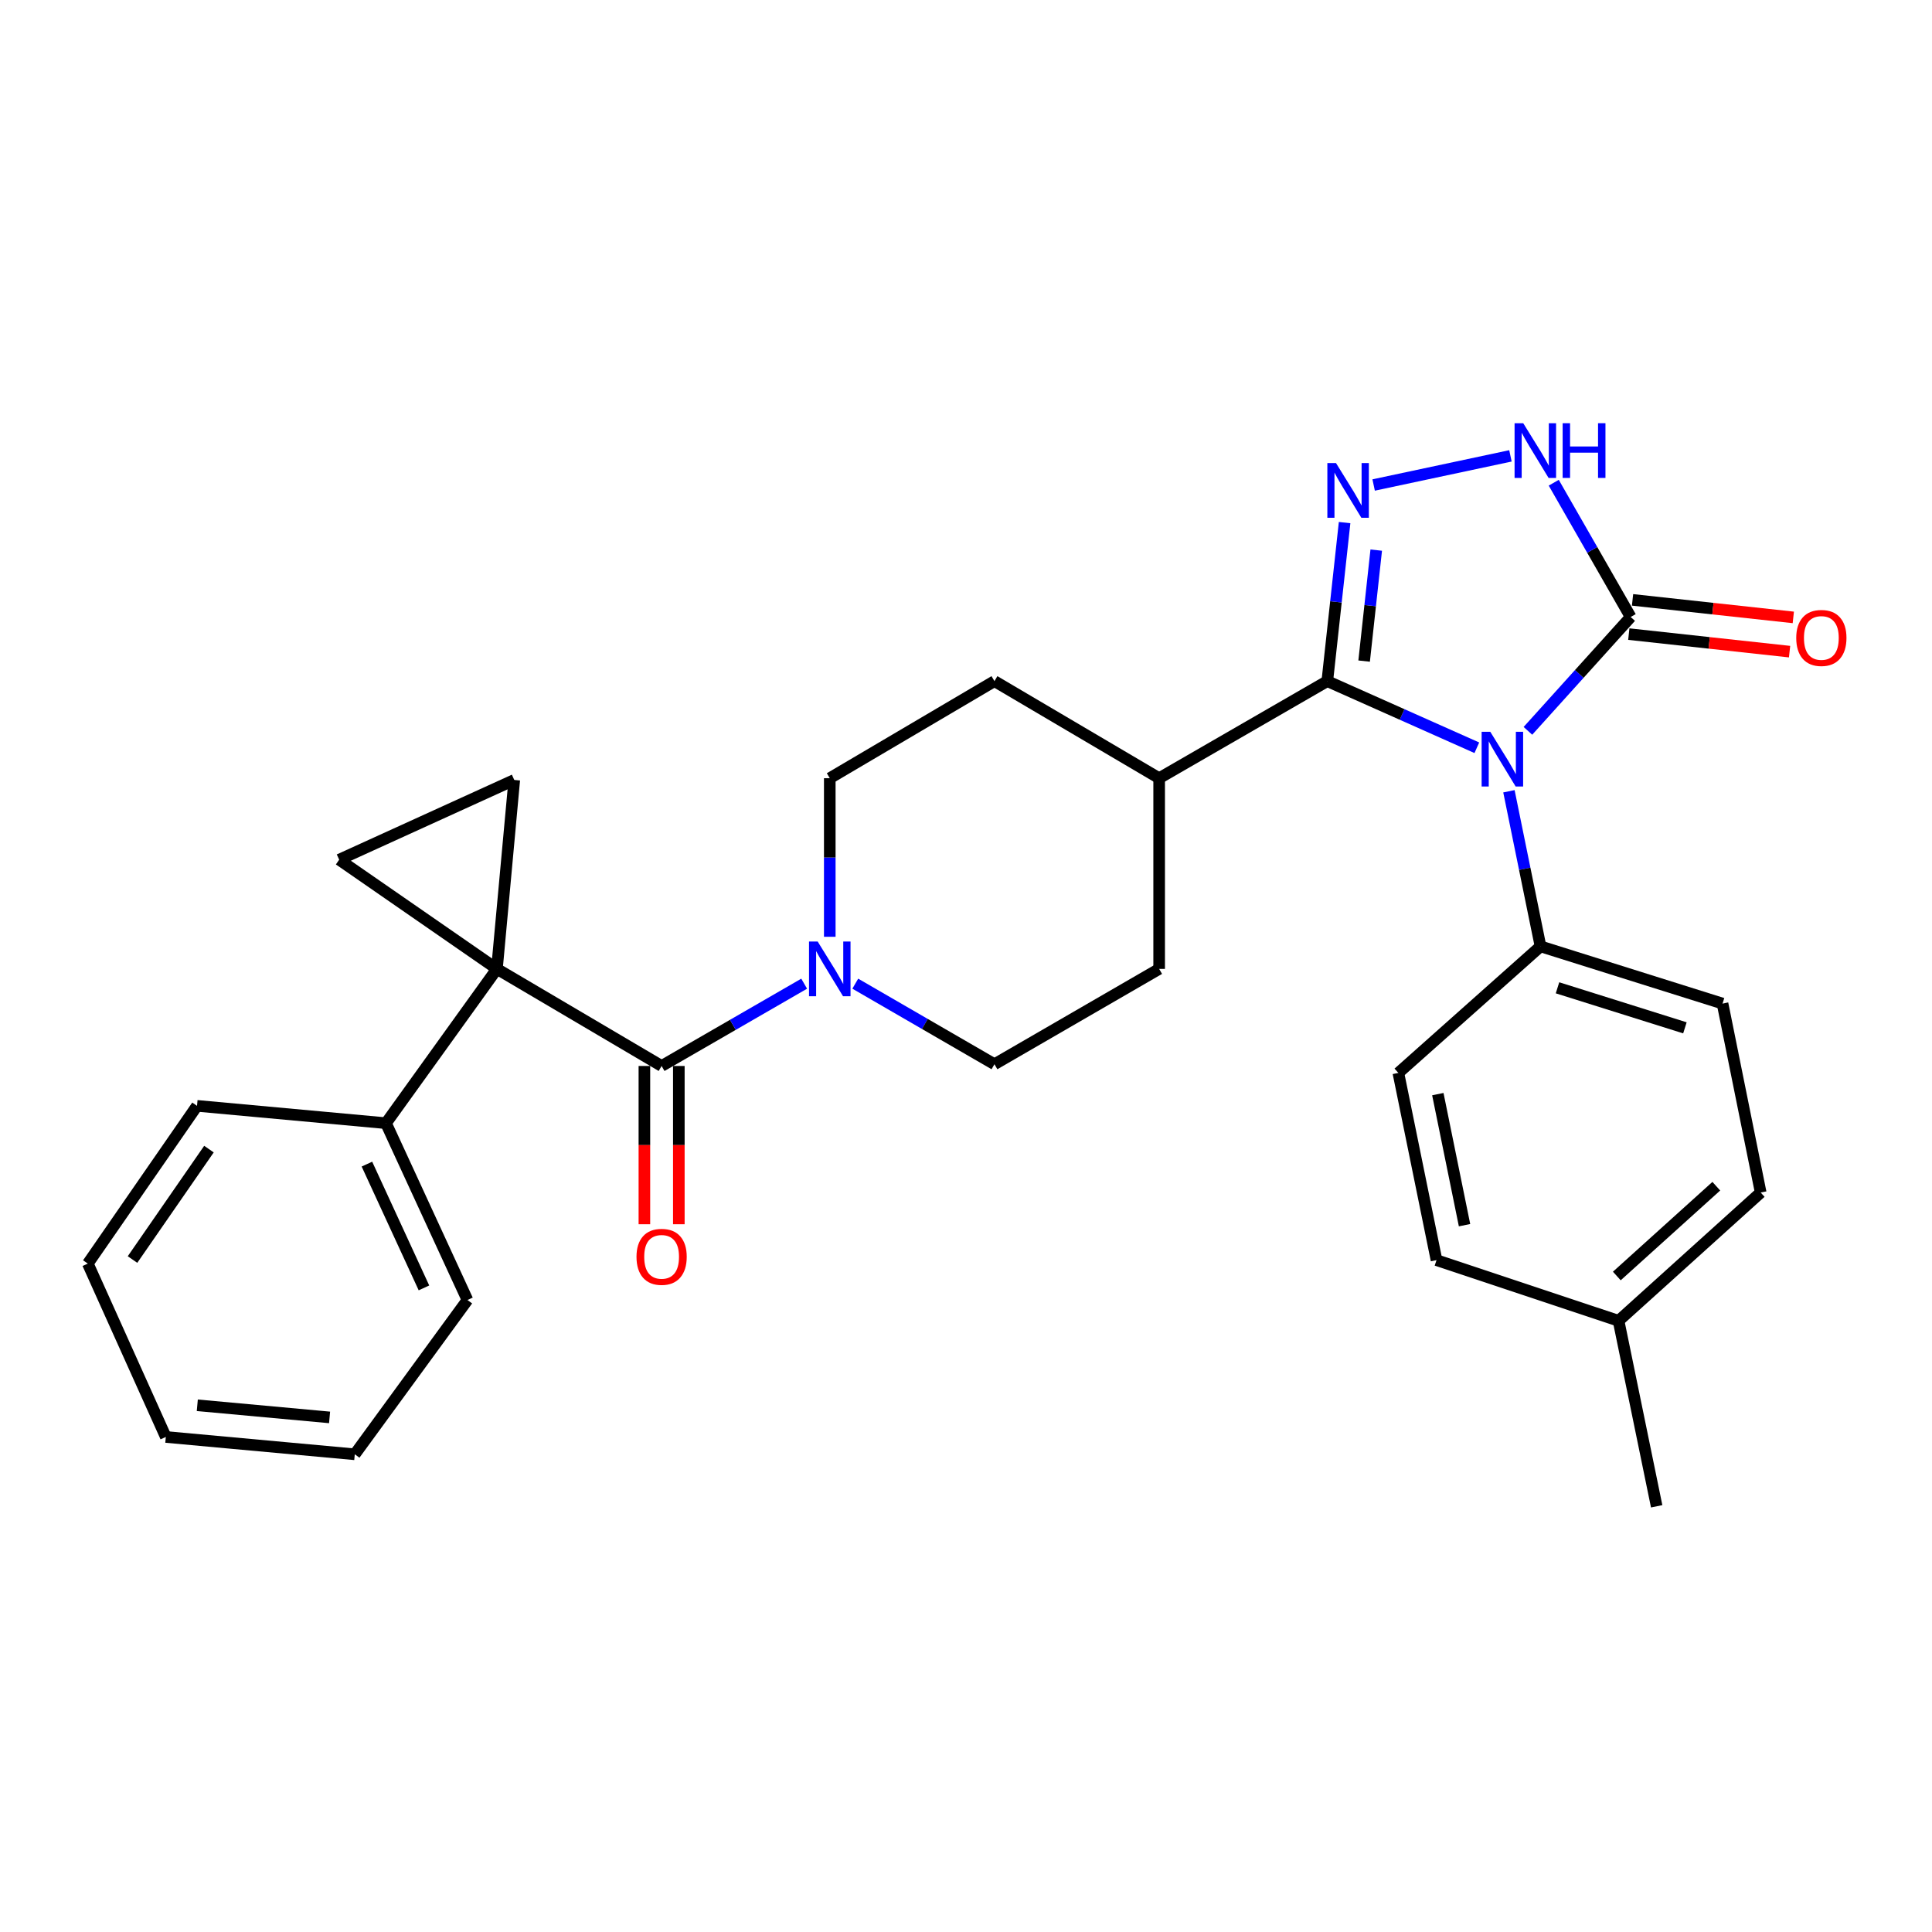 <?xml version='1.0' encoding='iso-8859-1'?>
<svg version='1.1' baseProfile='full'
              xmlns='http://www.w3.org/2000/svg'
                      xmlns:rdkit='http://www.rdkit.org/xml'
                      xmlns:xlink='http://www.w3.org/1999/xlink'
                  xml:space='preserve'
width='1000px' height='1000px' viewBox='0 0 1000 1000'>
<!-- END OF HEADER -->
<rect style='opacity:1.0;fill:#FFFFFF;stroke:none' width='1000' height='1000' x='0' y='0'> </rect>
<path class='bond-0' d='M 764.41,387.037 L 725.708,369.797' style='fill:none;fill-rule:evenodd;stroke:#0000FF;stroke-width:6px;stroke-linecap:butt;stroke-linejoin:miter;stroke-opacity:1' />
<path class='bond-0' d='M 725.708,369.797 L 687.006,352.556' style='fill:none;fill-rule:evenodd;stroke:#000000;stroke-width:6px;stroke-linecap:butt;stroke-linejoin:miter;stroke-opacity:1' />
<path class='bond-1' d='M 790.848,378.282 L 817.441,348.818' style='fill:none;fill-rule:evenodd;stroke:#0000FF;stroke-width:6px;stroke-linecap:butt;stroke-linejoin:miter;stroke-opacity:1' />
<path class='bond-1' d='M 817.441,348.818 L 844.034,319.354' style='fill:none;fill-rule:evenodd;stroke:#000000;stroke-width:6px;stroke-linecap:butt;stroke-linejoin:miter;stroke-opacity:1' />
<path class='bond-2' d='M 781.019,409.559 L 789.197,449.699' style='fill:none;fill-rule:evenodd;stroke:#0000FF;stroke-width:6px;stroke-linecap:butt;stroke-linejoin:miter;stroke-opacity:1' />
<path class='bond-2' d='M 789.197,449.699 L 797.375,489.839' style='fill:none;fill-rule:evenodd;stroke:#000000;stroke-width:6px;stroke-linecap:butt;stroke-linejoin:miter;stroke-opacity:1' />
<path class='bond-3' d='M 257.212,501.504 L 342.45,551.748' style='fill:none;fill-rule:evenodd;stroke:#000000;stroke-width:6px;stroke-linecap:butt;stroke-linejoin:miter;stroke-opacity:1' />
<path class='bond-4' d='M 257.212,501.504 L 175.559,444.973' style='fill:none;fill-rule:evenodd;stroke:#000000;stroke-width:6px;stroke-linecap:butt;stroke-linejoin:miter;stroke-opacity:1' />
<path class='bond-5' d='M 257.212,501.504 L 266.184,403.7' style='fill:none;fill-rule:evenodd;stroke:#000000;stroke-width:6px;stroke-linecap:butt;stroke-linejoin:miter;stroke-opacity:1' />
<path class='bond-6' d='M 257.212,501.504 L 199.78,581.355' style='fill:none;fill-rule:evenodd;stroke:#000000;stroke-width:6px;stroke-linecap:butt;stroke-linejoin:miter;stroke-opacity:1' />
<path class='bond-7' d='M 687.006,352.556 L 691.484,311.524' style='fill:none;fill-rule:evenodd;stroke:#000000;stroke-width:6px;stroke-linecap:butt;stroke-linejoin:miter;stroke-opacity:1' />
<path class='bond-7' d='M 691.484,311.524 L 695.963,270.493' style='fill:none;fill-rule:evenodd;stroke:#0000FF;stroke-width:6px;stroke-linecap:butt;stroke-linejoin:miter;stroke-opacity:1' />
<path class='bond-7' d='M 706.068,342.18 L 709.203,313.458' style='fill:none;fill-rule:evenodd;stroke:#000000;stroke-width:6px;stroke-linecap:butt;stroke-linejoin:miter;stroke-opacity:1' />
<path class='bond-7' d='M 709.203,313.458 L 712.338,284.737' style='fill:none;fill-rule:evenodd;stroke:#0000FF;stroke-width:6px;stroke-linecap:butt;stroke-linejoin:miter;stroke-opacity:1' />
<path class='bond-8' d='M 687.006,352.556 L 599.976,402.799' style='fill:none;fill-rule:evenodd;stroke:#000000;stroke-width:6px;stroke-linecap:butt;stroke-linejoin:miter;stroke-opacity:1' />
<path class='bond-9' d='M 710.996,251.036 L 781.803,235.957' style='fill:none;fill-rule:evenodd;stroke:#0000FF;stroke-width:6px;stroke-linecap:butt;stroke-linejoin:miter;stroke-opacity:1' />
<path class='bond-10' d='M 844.034,319.354 L 824.126,284.605' style='fill:none;fill-rule:evenodd;stroke:#000000;stroke-width:6px;stroke-linecap:butt;stroke-linejoin:miter;stroke-opacity:1' />
<path class='bond-10' d='M 824.126,284.605 L 804.217,249.857' style='fill:none;fill-rule:evenodd;stroke:#0000FF;stroke-width:6px;stroke-linecap:butt;stroke-linejoin:miter;stroke-opacity:1' />
<path class='bond-11' d='M 843.068,328.213 L 884.675,332.751' style='fill:none;fill-rule:evenodd;stroke:#000000;stroke-width:6px;stroke-linecap:butt;stroke-linejoin:miter;stroke-opacity:1' />
<path class='bond-11' d='M 884.675,332.751 L 926.281,337.288' style='fill:none;fill-rule:evenodd;stroke:#FF0000;stroke-width:6px;stroke-linecap:butt;stroke-linejoin:miter;stroke-opacity:1' />
<path class='bond-11' d='M 845.001,310.494 L 886.607,315.032' style='fill:none;fill-rule:evenodd;stroke:#000000;stroke-width:6px;stroke-linecap:butt;stroke-linejoin:miter;stroke-opacity:1' />
<path class='bond-11' d='M 886.607,315.032 L 928.213,319.569' style='fill:none;fill-rule:evenodd;stroke:#FF0000;stroke-width:6px;stroke-linecap:butt;stroke-linejoin:miter;stroke-opacity:1' />
<path class='bond-12' d='M 342.45,551.748 L 379.344,530.451' style='fill:none;fill-rule:evenodd;stroke:#000000;stroke-width:6px;stroke-linecap:butt;stroke-linejoin:miter;stroke-opacity:1' />
<path class='bond-12' d='M 379.344,530.451 L 416.238,509.154' style='fill:none;fill-rule:evenodd;stroke:#0000FF;stroke-width:6px;stroke-linecap:butt;stroke-linejoin:miter;stroke-opacity:1' />
<path class='bond-13' d='M 333.538,551.748 L 333.538,592.706' style='fill:none;fill-rule:evenodd;stroke:#000000;stroke-width:6px;stroke-linecap:butt;stroke-linejoin:miter;stroke-opacity:1' />
<path class='bond-13' d='M 333.538,592.706 L 333.538,633.665' style='fill:none;fill-rule:evenodd;stroke:#FF0000;stroke-width:6px;stroke-linecap:butt;stroke-linejoin:miter;stroke-opacity:1' />
<path class='bond-13' d='M 351.362,551.748 L 351.362,592.706' style='fill:none;fill-rule:evenodd;stroke:#000000;stroke-width:6px;stroke-linecap:butt;stroke-linejoin:miter;stroke-opacity:1' />
<path class='bond-13' d='M 351.362,592.706 L 351.362,633.665' style='fill:none;fill-rule:evenodd;stroke:#FF0000;stroke-width:6px;stroke-linecap:butt;stroke-linejoin:miter;stroke-opacity:1' />
<path class='bond-14' d='M 175.559,444.973 L 266.184,403.7' style='fill:none;fill-rule:evenodd;stroke:#000000;stroke-width:6px;stroke-linecap:butt;stroke-linejoin:miter;stroke-opacity:1' />
<path class='bond-15' d='M 442.692,509.147 L 478.71,529.997' style='fill:none;fill-rule:evenodd;stroke:#0000FF;stroke-width:6px;stroke-linecap:butt;stroke-linejoin:miter;stroke-opacity:1' />
<path class='bond-15' d='M 478.71,529.997 L 514.728,550.846' style='fill:none;fill-rule:evenodd;stroke:#000000;stroke-width:6px;stroke-linecap:butt;stroke-linejoin:miter;stroke-opacity:1' />
<path class='bond-16' d='M 429.49,484.876 L 429.49,443.838' style='fill:none;fill-rule:evenodd;stroke:#0000FF;stroke-width:6px;stroke-linecap:butt;stroke-linejoin:miter;stroke-opacity:1' />
<path class='bond-16' d='M 429.49,443.838 L 429.49,402.799' style='fill:none;fill-rule:evenodd;stroke:#000000;stroke-width:6px;stroke-linecap:butt;stroke-linejoin:miter;stroke-opacity:1' />
<path class='bond-17' d='M 797.375,489.839 L 891.585,519.447' style='fill:none;fill-rule:evenodd;stroke:#000000;stroke-width:6px;stroke-linecap:butt;stroke-linejoin:miter;stroke-opacity:1' />
<path class='bond-17' d='M 806.163,511.284 L 872.109,532.01' style='fill:none;fill-rule:evenodd;stroke:#000000;stroke-width:6px;stroke-linecap:butt;stroke-linejoin:miter;stroke-opacity:1' />
<path class='bond-18' d='M 797.375,489.839 L 723.792,555.342' style='fill:none;fill-rule:evenodd;stroke:#000000;stroke-width:6px;stroke-linecap:butt;stroke-linejoin:miter;stroke-opacity:1' />
<path class='bond-19' d='M 599.976,402.799 L 514.728,352.556' style='fill:none;fill-rule:evenodd;stroke:#000000;stroke-width:6px;stroke-linecap:butt;stroke-linejoin:miter;stroke-opacity:1' />
<path class='bond-20' d='M 599.976,402.799 L 599.976,501.504' style='fill:none;fill-rule:evenodd;stroke:#000000;stroke-width:6px;stroke-linecap:butt;stroke-linejoin:miter;stroke-opacity:1' />
<path class='bond-21' d='M 199.78,581.355 L 241.953,672.881' style='fill:none;fill-rule:evenodd;stroke:#000000;stroke-width:6px;stroke-linecap:butt;stroke-linejoin:miter;stroke-opacity:1' />
<path class='bond-21' d='M 189.918,602.543 L 219.439,666.611' style='fill:none;fill-rule:evenodd;stroke:#000000;stroke-width:6px;stroke-linecap:butt;stroke-linejoin:miter;stroke-opacity:1' />
<path class='bond-22' d='M 199.78,581.355 L 101.976,572.384' style='fill:none;fill-rule:evenodd;stroke:#000000;stroke-width:6px;stroke-linecap:butt;stroke-linejoin:miter;stroke-opacity:1' />
<path class='bond-23' d='M 429.49,402.799 L 514.728,352.556' style='fill:none;fill-rule:evenodd;stroke:#000000;stroke-width:6px;stroke-linecap:butt;stroke-linejoin:miter;stroke-opacity:1' />
<path class='bond-24' d='M 514.728,550.846 L 599.976,501.504' style='fill:none;fill-rule:evenodd;stroke:#000000;stroke-width:6px;stroke-linecap:butt;stroke-linejoin:miter;stroke-opacity:1' />
<path class='bond-25' d='M 891.585,519.447 L 911.329,617.25' style='fill:none;fill-rule:evenodd;stroke:#000000;stroke-width:6px;stroke-linecap:butt;stroke-linejoin:miter;stroke-opacity:1' />
<path class='bond-26' d='M 723.792,555.342 L 743.537,652.245' style='fill:none;fill-rule:evenodd;stroke:#000000;stroke-width:6px;stroke-linecap:butt;stroke-linejoin:miter;stroke-opacity:1' />
<path class='bond-26' d='M 744.219,566.319 L 758.041,634.151' style='fill:none;fill-rule:evenodd;stroke:#000000;stroke-width:6px;stroke-linecap:butt;stroke-linejoin:miter;stroke-opacity:1' />
<path class='bond-27' d='M 743.537,652.245 L 837.766,683.644' style='fill:none;fill-rule:evenodd;stroke:#000000;stroke-width:6px;stroke-linecap:butt;stroke-linejoin:miter;stroke-opacity:1' />
<path class='bond-28' d='M 911.329,617.25 L 837.766,683.644' style='fill:none;fill-rule:evenodd;stroke:#000000;stroke-width:6px;stroke-linecap:butt;stroke-linejoin:miter;stroke-opacity:1' />
<path class='bond-28' d='M 888.353,613.978 L 836.859,660.454' style='fill:none;fill-rule:evenodd;stroke:#000000;stroke-width:6px;stroke-linecap:butt;stroke-linejoin:miter;stroke-opacity:1' />
<path class='bond-29' d='M 837.766,683.644 L 857.491,779.656' style='fill:none;fill-rule:evenodd;stroke:#000000;stroke-width:6px;stroke-linecap:butt;stroke-linejoin:miter;stroke-opacity:1' />
<path class='bond-30' d='M 241.953,672.881 L 183.629,752.742' style='fill:none;fill-rule:evenodd;stroke:#000000;stroke-width:6px;stroke-linecap:butt;stroke-linejoin:miter;stroke-opacity:1' />
<path class='bond-31' d='M 101.976,572.384 L 45.455,654.037' style='fill:none;fill-rule:evenodd;stroke:#000000;stroke-width:6px;stroke-linecap:butt;stroke-linejoin:miter;stroke-opacity:1' />
<path class='bond-31' d='M 108.153,594.776 L 68.588,651.934' style='fill:none;fill-rule:evenodd;stroke:#000000;stroke-width:6px;stroke-linecap:butt;stroke-linejoin:miter;stroke-opacity:1' />
<path class='bond-32' d='M 183.629,752.742 L 85.826,743.77' style='fill:none;fill-rule:evenodd;stroke:#000000;stroke-width:6px;stroke-linecap:butt;stroke-linejoin:miter;stroke-opacity:1' />
<path class='bond-32' d='M 170.587,733.647 L 102.124,727.367' style='fill:none;fill-rule:evenodd;stroke:#000000;stroke-width:6px;stroke-linecap:butt;stroke-linejoin:miter;stroke-opacity:1' />
<path class='bond-33' d='M 45.455,654.037 L 85.826,743.77' style='fill:none;fill-rule:evenodd;stroke:#000000;stroke-width:6px;stroke-linecap:butt;stroke-linejoin:miter;stroke-opacity:1' />
<path  class='atom-0' d='M 771.37 378.767
L 780.65 393.767
Q 781.57 395.247, 783.05 397.927
Q 784.53 400.607, 784.61 400.767
L 784.61 378.767
L 788.37 378.767
L 788.37 407.087
L 784.49 407.087
L 774.53 390.687
Q 773.37 388.767, 772.13 386.567
Q 770.93 384.367, 770.57 383.687
L 770.57 407.087
L 766.89 407.087
L 766.89 378.767
L 771.37 378.767
' fill='#0000FF'/>
<path  class='atom-3' d='M 691.519 239.691
L 700.799 254.691
Q 701.719 256.171, 703.199 258.851
Q 704.679 261.531, 704.759 261.691
L 704.759 239.691
L 708.519 239.691
L 708.519 268.011
L 704.639 268.011
L 694.679 251.611
Q 693.519 249.691, 692.279 247.491
Q 691.079 245.291, 690.719 244.611
L 690.719 268.011
L 687.039 268.011
L 687.039 239.691
L 691.519 239.691
' fill='#0000FF'/>
<path  class='atom-6' d='M 788.422 219.055
L 797.702 234.055
Q 798.622 235.535, 800.102 238.215
Q 801.582 240.895, 801.662 241.055
L 801.662 219.055
L 805.422 219.055
L 805.422 247.375
L 801.542 247.375
L 791.582 230.975
Q 790.422 229.055, 789.182 226.855
Q 787.982 224.655, 787.622 223.975
L 787.622 247.375
L 783.942 247.375
L 783.942 219.055
L 788.422 219.055
' fill='#0000FF'/>
<path  class='atom-6' d='M 808.822 219.055
L 812.662 219.055
L 812.662 231.095
L 827.142 231.095
L 827.142 219.055
L 830.982 219.055
L 830.982 247.375
L 827.142 247.375
L 827.142 234.295
L 812.662 234.295
L 812.662 247.375
L 808.822 247.375
L 808.822 219.055
' fill='#0000FF'/>
<path  class='atom-9' d='M 423.23 487.344
L 432.51 502.344
Q 433.43 503.824, 434.91 506.504
Q 436.39 509.184, 436.47 509.344
L 436.47 487.344
L 440.23 487.344
L 440.23 515.664
L 436.35 515.664
L 426.39 499.264
Q 425.23 497.344, 423.99 495.144
Q 422.79 492.944, 422.43 492.264
L 422.43 515.664
L 418.75 515.664
L 418.75 487.344
L 423.23 487.344
' fill='#0000FF'/>
<path  class='atom-13' d='M 329.45 650.532
Q 329.45 643.732, 332.81 639.932
Q 336.17 636.132, 342.45 636.132
Q 348.73 636.132, 352.09 639.932
Q 355.45 643.732, 355.45 650.532
Q 355.45 657.412, 352.05 661.332
Q 348.65 665.212, 342.45 665.212
Q 336.21 665.212, 332.81 661.332
Q 329.45 657.452, 329.45 650.532
M 342.45 662.012
Q 346.77 662.012, 349.09 659.132
Q 351.45 656.212, 351.45 650.532
Q 351.45 644.972, 349.09 642.172
Q 346.77 639.332, 342.45 639.332
Q 338.13 639.332, 335.77 642.132
Q 333.45 644.932, 333.45 650.532
Q 333.45 656.252, 335.77 659.132
Q 338.13 662.012, 342.45 662.012
' fill='#FF0000'/>
<path  class='atom-14' d='M 929.729 330.197
Q 929.729 323.397, 933.089 319.597
Q 936.449 315.797, 942.729 315.797
Q 949.009 315.797, 952.369 319.597
Q 955.729 323.397, 955.729 330.197
Q 955.729 337.077, 952.329 340.997
Q 948.929 344.877, 942.729 344.877
Q 936.489 344.877, 933.089 340.997
Q 929.729 337.117, 929.729 330.197
M 942.729 341.677
Q 947.049 341.677, 949.369 338.797
Q 951.729 335.877, 951.729 330.197
Q 951.729 324.637, 949.369 321.837
Q 947.049 318.997, 942.729 318.997
Q 938.409 318.997, 936.049 321.797
Q 933.729 324.597, 933.729 330.197
Q 933.729 335.917, 936.049 338.797
Q 938.409 341.677, 942.729 341.677
' fill='#FF0000'/>
</svg>
